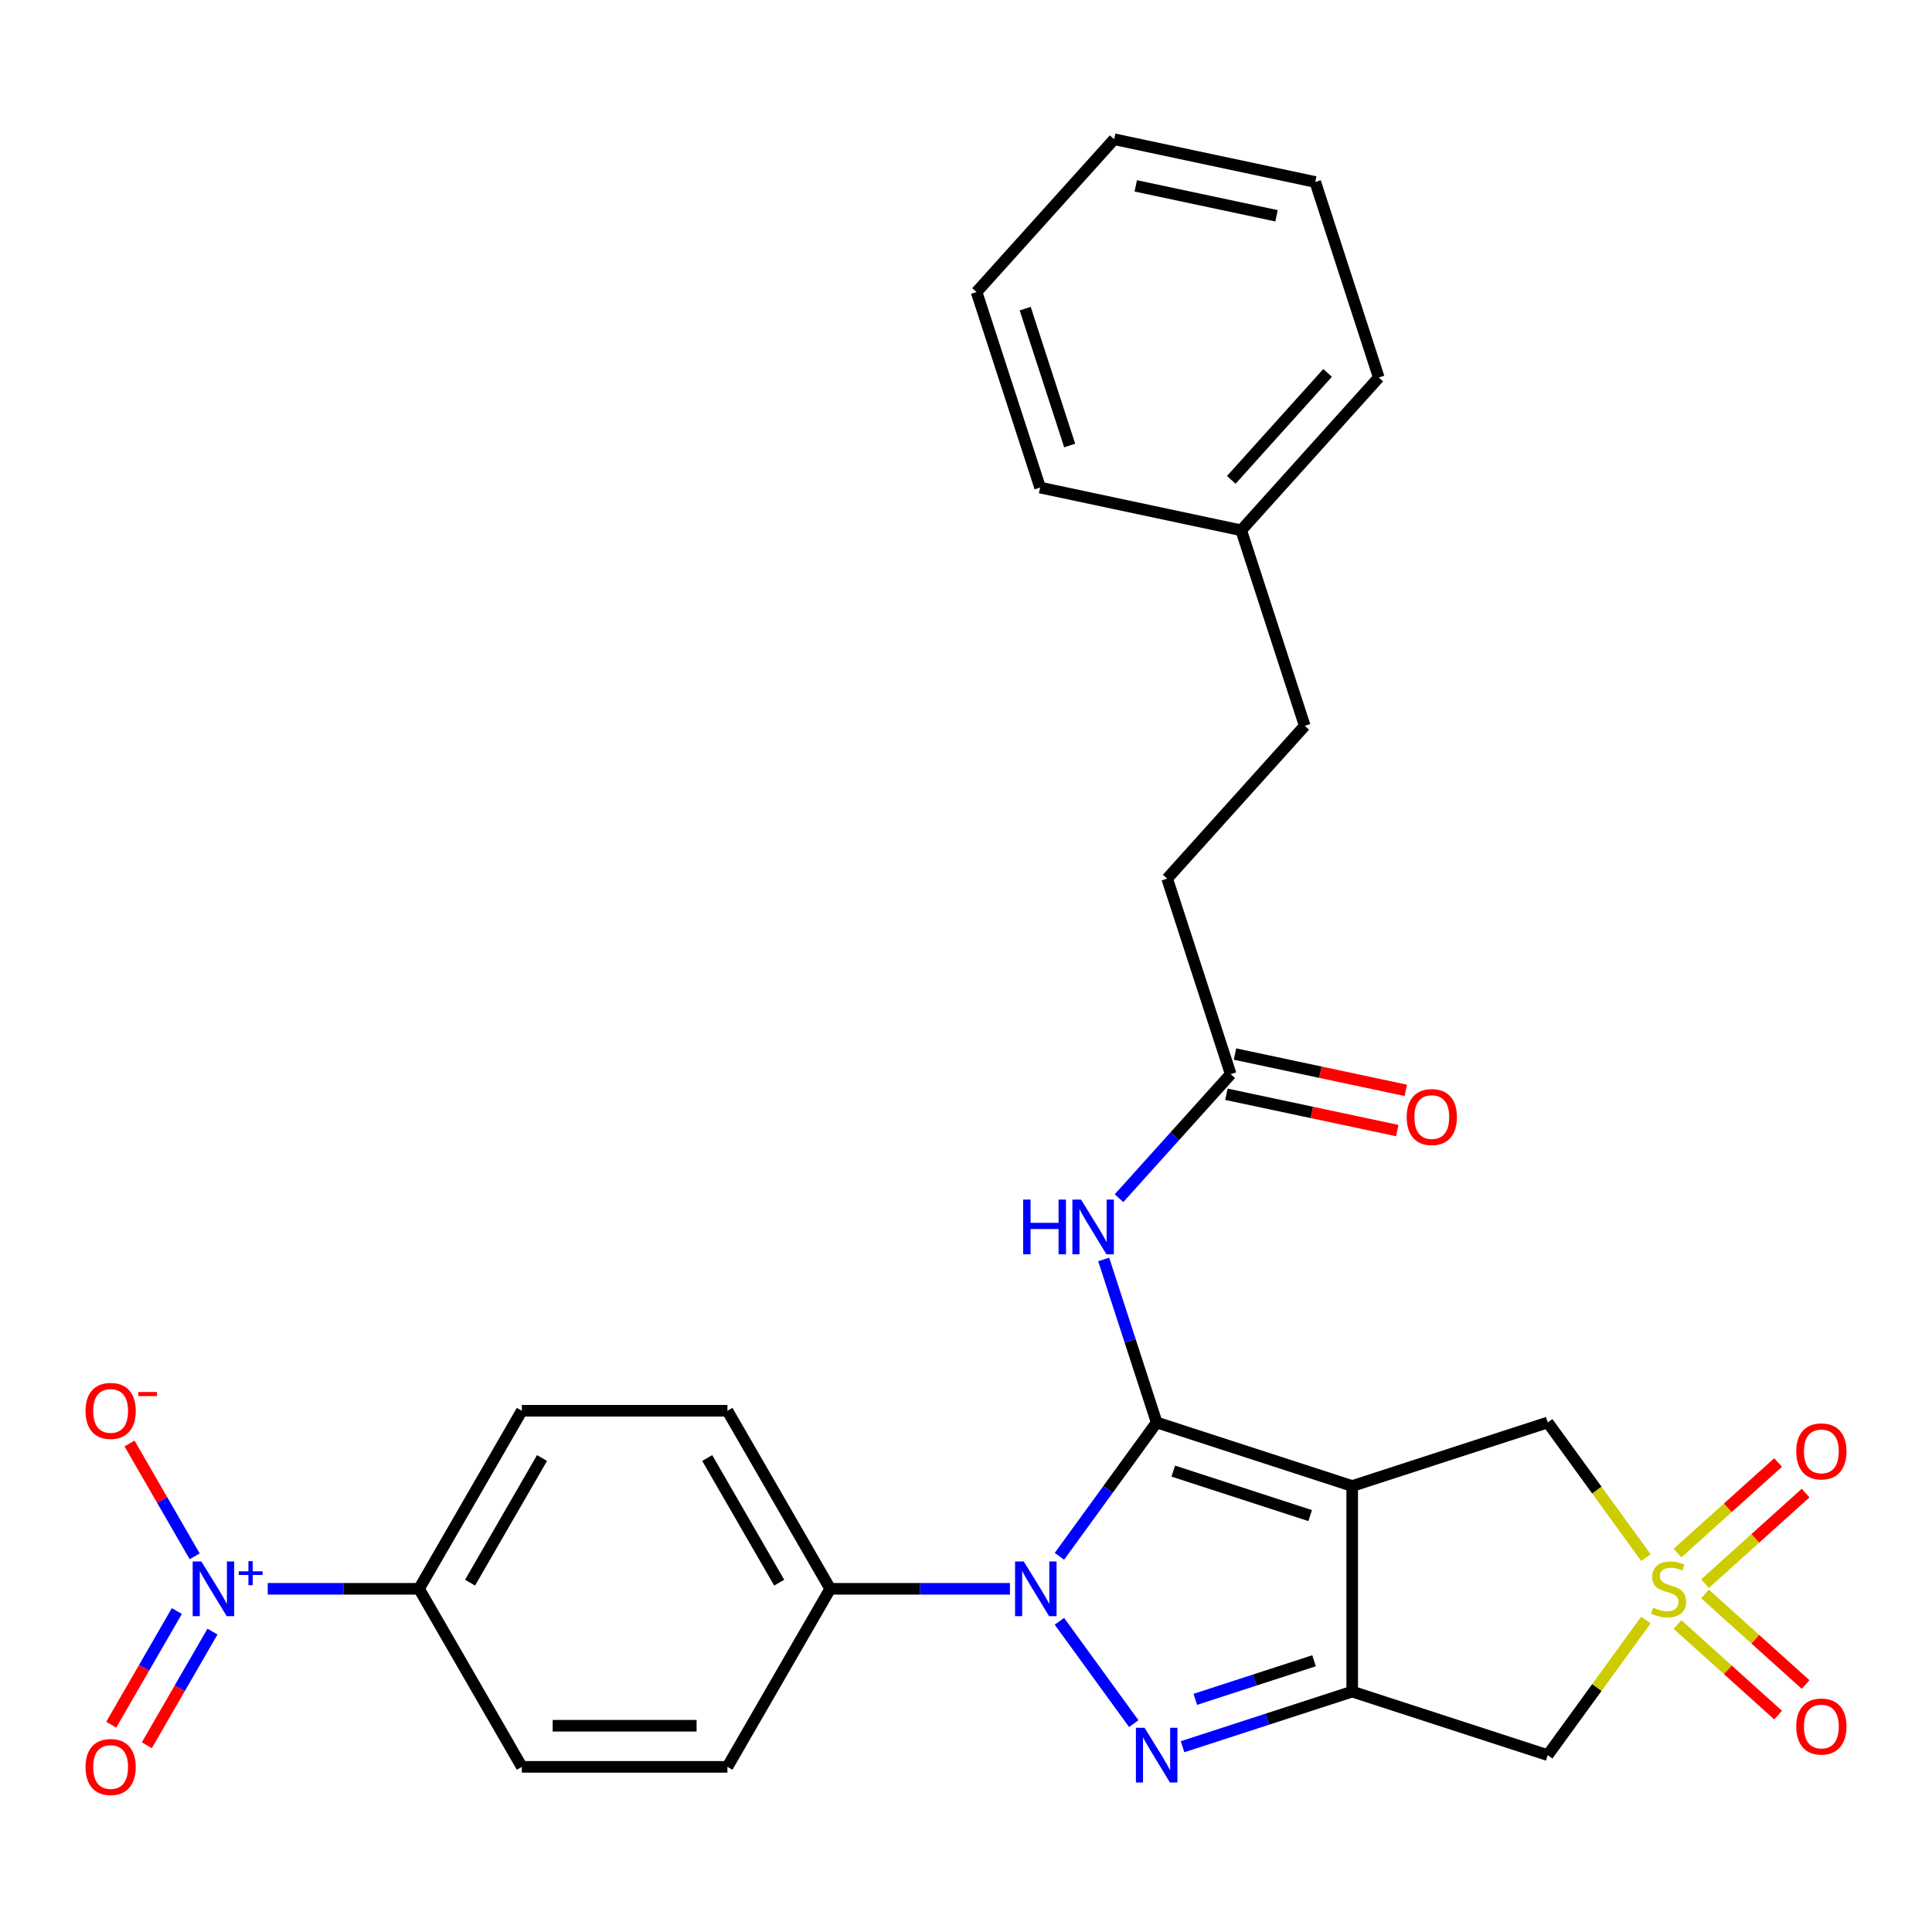 <?xml version='1.0' encoding='iso-8859-1'?>
<svg version='1.1' baseProfile='full'
              xmlns='http://www.w3.org/2000/svg'
                      xmlns:rdkit='http://www.rdkit.org/xml'
                      xmlns:xlink='http://www.w3.org/1999/xlink'
                  xml:space='preserve'
width='1000px' height='1000px' viewBox='0 0 1000 1000'>
<!-- END OF HEADER -->
<rect style='opacity:1.0;fill:#FFFFFF;stroke:none' width='1000' height='1000' x='0' y='0'> </rect>
<path class='bond-0' d='M 598.687,736.271 L 699.895,769.156' style='fill:none;fill-rule:evenodd;stroke:#000000;stroke-width:6px;stroke-linecap:butt;stroke-linejoin:miter;stroke-opacity:1' />
<path class='bond-0' d='M 607.291,761.446 L 678.137,784.465' style='fill:none;fill-rule:evenodd;stroke:#000000;stroke-width:6px;stroke-linecap:butt;stroke-linejoin:miter;stroke-opacity:1' />
<path class='bond-1' d='M 598.687,736.271 L 573.523,770.907' style='fill:none;fill-rule:evenodd;stroke:#000000;stroke-width:6px;stroke-linecap:butt;stroke-linejoin:miter;stroke-opacity:1' />
<path class='bond-1' d='M 573.523,770.907 L 548.358,805.544' style='fill:none;fill-rule:evenodd;stroke:#0000FF;stroke-width:6px;stroke-linecap:butt;stroke-linejoin:miter;stroke-opacity:1' />
<path class='bond-7' d='M 598.687,736.271 L 584.978,694.078' style='fill:none;fill-rule:evenodd;stroke:#000000;stroke-width:6px;stroke-linecap:butt;stroke-linejoin:miter;stroke-opacity:1' />
<path class='bond-7' d='M 584.978,694.078 L 571.268,651.884' style='fill:none;fill-rule:evenodd;stroke:#0000FF;stroke-width:6px;stroke-linecap:butt;stroke-linejoin:miter;stroke-opacity:1' />
<path class='bond-2' d='M 699.895,769.156 L 699.895,875.572' style='fill:none;fill-rule:evenodd;stroke:#000000;stroke-width:6px;stroke-linecap:butt;stroke-linejoin:miter;stroke-opacity:1' />
<path class='bond-8' d='M 699.895,769.156 L 801.103,736.271' style='fill:none;fill-rule:evenodd;stroke:#000000;stroke-width:6px;stroke-linecap:butt;stroke-linejoin:miter;stroke-opacity:1' />
<path class='bond-3' d='M 548.358,839.184 L 586.844,892.156' style='fill:none;fill-rule:evenodd;stroke:#0000FF;stroke-width:6px;stroke-linecap:butt;stroke-linejoin:miter;stroke-opacity:1' />
<path class='bond-9' d='M 522.737,822.364 L 476.229,822.364' style='fill:none;fill-rule:evenodd;stroke:#0000FF;stroke-width:6px;stroke-linecap:butt;stroke-linejoin:miter;stroke-opacity:1' />
<path class='bond-9' d='M 476.229,822.364 L 429.721,822.364' style='fill:none;fill-rule:evenodd;stroke:#000000;stroke-width:6px;stroke-linecap:butt;stroke-linejoin:miter;stroke-opacity:1' />
<path class='bond-5' d='M 699.895,875.572 L 801.103,908.456' style='fill:none;fill-rule:evenodd;stroke:#000000;stroke-width:6px;stroke-linecap:butt;stroke-linejoin:miter;stroke-opacity:1' />
<path class='bond-29' d='M 699.895,875.572 L 655.991,889.837' style='fill:none;fill-rule:evenodd;stroke:#000000;stroke-width:6px;stroke-linecap:butt;stroke-linejoin:miter;stroke-opacity:1' />
<path class='bond-29' d='M 655.991,889.837 L 612.088,904.102' style='fill:none;fill-rule:evenodd;stroke:#0000FF;stroke-width:6px;stroke-linecap:butt;stroke-linejoin:miter;stroke-opacity:1' />
<path class='bond-29' d='M 680.147,859.61 L 649.414,869.596' style='fill:none;fill-rule:evenodd;stroke:#000000;stroke-width:6px;stroke-linecap:butt;stroke-linejoin:miter;stroke-opacity:1' />
<path class='bond-29' d='M 649.414,869.596 L 618.682,879.581' style='fill:none;fill-rule:evenodd;stroke:#0000FF;stroke-width:6px;stroke-linecap:butt;stroke-linejoin:miter;stroke-opacity:1' />
<path class='bond-4' d='M 851.912,806.205 L 826.507,771.238' style='fill:none;fill-rule:evenodd;stroke:#CCCC00;stroke-width:6px;stroke-linecap:butt;stroke-linejoin:miter;stroke-opacity:1' />
<path class='bond-4' d='M 826.507,771.238 L 801.103,736.271' style='fill:none;fill-rule:evenodd;stroke:#000000;stroke-width:6px;stroke-linecap:butt;stroke-linejoin:miter;stroke-opacity:1' />
<path class='bond-12' d='M 882.514,819.701 L 908.552,796.256' style='fill:none;fill-rule:evenodd;stroke:#CCCC00;stroke-width:6px;stroke-linecap:butt;stroke-linejoin:miter;stroke-opacity:1' />
<path class='bond-12' d='M 908.552,796.256 L 934.59,772.811' style='fill:none;fill-rule:evenodd;stroke:#FF0000;stroke-width:6px;stroke-linecap:butt;stroke-linejoin:miter;stroke-opacity:1' />
<path class='bond-12' d='M 868.272,803.885 L 894.311,780.439' style='fill:none;fill-rule:evenodd;stroke:#CCCC00;stroke-width:6px;stroke-linecap:butt;stroke-linejoin:miter;stroke-opacity:1' />
<path class='bond-12' d='M 894.311,780.439 L 920.349,756.994' style='fill:none;fill-rule:evenodd;stroke:#FF0000;stroke-width:6px;stroke-linecap:butt;stroke-linejoin:miter;stroke-opacity:1' />
<path class='bond-13' d='M 868.272,840.843 L 894.311,864.288' style='fill:none;fill-rule:evenodd;stroke:#CCCC00;stroke-width:6px;stroke-linecap:butt;stroke-linejoin:miter;stroke-opacity:1' />
<path class='bond-13' d='M 894.311,864.288 L 920.349,887.733' style='fill:none;fill-rule:evenodd;stroke:#FF0000;stroke-width:6px;stroke-linecap:butt;stroke-linejoin:miter;stroke-opacity:1' />
<path class='bond-13' d='M 882.514,825.027 L 908.552,848.472' style='fill:none;fill-rule:evenodd;stroke:#CCCC00;stroke-width:6px;stroke-linecap:butt;stroke-linejoin:miter;stroke-opacity:1' />
<path class='bond-13' d='M 908.552,848.472 L 934.59,871.917' style='fill:none;fill-rule:evenodd;stroke:#FF0000;stroke-width:6px;stroke-linecap:butt;stroke-linejoin:miter;stroke-opacity:1' />
<path class='bond-30' d='M 851.912,838.523 L 826.507,873.49' style='fill:none;fill-rule:evenodd;stroke:#CCCC00;stroke-width:6px;stroke-linecap:butt;stroke-linejoin:miter;stroke-opacity:1' />
<path class='bond-30' d='M 826.507,873.49 L 801.103,908.456' style='fill:none;fill-rule:evenodd;stroke:#000000;stroke-width:6px;stroke-linecap:butt;stroke-linejoin:miter;stroke-opacity:1' />
<path class='bond-6' d='M 138.578,822.364 L 177.734,822.364' style='fill:none;fill-rule:evenodd;stroke:#0000FF;stroke-width:6px;stroke-linecap:butt;stroke-linejoin:miter;stroke-opacity:1' />
<path class='bond-6' d='M 177.734,822.364 L 216.889,822.364' style='fill:none;fill-rule:evenodd;stroke:#000000;stroke-width:6px;stroke-linecap:butt;stroke-linejoin:miter;stroke-opacity:1' />
<path class='bond-14' d='M 100.762,805.544 L 83.902,776.342' style='fill:none;fill-rule:evenodd;stroke:#0000FF;stroke-width:6px;stroke-linecap:butt;stroke-linejoin:miter;stroke-opacity:1' />
<path class='bond-14' d='M 83.902,776.342 L 67.042,747.14' style='fill:none;fill-rule:evenodd;stroke:#FF0000;stroke-width:6px;stroke-linecap:butt;stroke-linejoin:miter;stroke-opacity:1' />
<path class='bond-15' d='M 91.546,833.864 L 74.559,863.285' style='fill:none;fill-rule:evenodd;stroke:#0000FF;stroke-width:6px;stroke-linecap:butt;stroke-linejoin:miter;stroke-opacity:1' />
<path class='bond-15' d='M 74.559,863.285 L 57.572,892.707' style='fill:none;fill-rule:evenodd;stroke:#FF0000;stroke-width:6px;stroke-linecap:butt;stroke-linejoin:miter;stroke-opacity:1' />
<path class='bond-15' d='M 109.978,844.505 L 92.991,873.927' style='fill:none;fill-rule:evenodd;stroke:#0000FF;stroke-width:6px;stroke-linecap:butt;stroke-linejoin:miter;stroke-opacity:1' />
<path class='bond-15' d='M 92.991,873.927 L 76.004,903.349' style='fill:none;fill-rule:evenodd;stroke:#FF0000;stroke-width:6px;stroke-linecap:butt;stroke-linejoin:miter;stroke-opacity:1' />
<path class='bond-10' d='M 579.203,620.181 L 608.106,588.081' style='fill:none;fill-rule:evenodd;stroke:#0000FF;stroke-width:6px;stroke-linecap:butt;stroke-linejoin:miter;stroke-opacity:1' />
<path class='bond-10' d='M 608.106,588.081 L 637.009,555.981' style='fill:none;fill-rule:evenodd;stroke:#000000;stroke-width:6px;stroke-linecap:butt;stroke-linejoin:miter;stroke-opacity:1' />
<path class='bond-17' d='M 429.721,822.364 L 376.513,914.523' style='fill:none;fill-rule:evenodd;stroke:#000000;stroke-width:6px;stroke-linecap:butt;stroke-linejoin:miter;stroke-opacity:1' />
<path class='bond-18' d='M 429.721,822.364 L 376.513,730.205' style='fill:none;fill-rule:evenodd;stroke:#000000;stroke-width:6px;stroke-linecap:butt;stroke-linejoin:miter;stroke-opacity:1' />
<path class='bond-18' d='M 403.308,819.182 L 366.063,754.67' style='fill:none;fill-rule:evenodd;stroke:#000000;stroke-width:6px;stroke-linecap:butt;stroke-linejoin:miter;stroke-opacity:1' />
<path class='bond-16' d='M 634.797,566.39 L 679.012,575.788' style='fill:none;fill-rule:evenodd;stroke:#000000;stroke-width:6px;stroke-linecap:butt;stroke-linejoin:miter;stroke-opacity:1' />
<path class='bond-16' d='M 679.012,575.788 L 723.227,585.187' style='fill:none;fill-rule:evenodd;stroke:#FF0000;stroke-width:6px;stroke-linecap:butt;stroke-linejoin:miter;stroke-opacity:1' />
<path class='bond-16' d='M 639.222,545.572 L 683.437,554.97' style='fill:none;fill-rule:evenodd;stroke:#000000;stroke-width:6px;stroke-linecap:butt;stroke-linejoin:miter;stroke-opacity:1' />
<path class='bond-16' d='M 683.437,554.97 L 727.652,564.369' style='fill:none;fill-rule:evenodd;stroke:#FF0000;stroke-width:6px;stroke-linecap:butt;stroke-linejoin:miter;stroke-opacity:1' />
<path class='bond-21' d='M 637.009,555.981 L 604.125,454.773' style='fill:none;fill-rule:evenodd;stroke:#000000;stroke-width:6px;stroke-linecap:butt;stroke-linejoin:miter;stroke-opacity:1' />
<path class='bond-11' d='M 216.889,822.364 L 270.097,730.205' style='fill:none;fill-rule:evenodd;stroke:#000000;stroke-width:6px;stroke-linecap:butt;stroke-linejoin:miter;stroke-opacity:1' />
<path class='bond-11' d='M 243.302,819.182 L 280.548,754.67' style='fill:none;fill-rule:evenodd;stroke:#000000;stroke-width:6px;stroke-linecap:butt;stroke-linejoin:miter;stroke-opacity:1' />
<path class='bond-31' d='M 216.889,822.364 L 270.097,914.523' style='fill:none;fill-rule:evenodd;stroke:#000000;stroke-width:6px;stroke-linecap:butt;stroke-linejoin:miter;stroke-opacity:1' />
<path class='bond-20' d='M 376.513,914.523 L 270.097,914.523' style='fill:none;fill-rule:evenodd;stroke:#000000;stroke-width:6px;stroke-linecap:butt;stroke-linejoin:miter;stroke-opacity:1' />
<path class='bond-20' d='M 360.551,893.24 L 286.06,893.24' style='fill:none;fill-rule:evenodd;stroke:#000000;stroke-width:6px;stroke-linecap:butt;stroke-linejoin:miter;stroke-opacity:1' />
<path class='bond-19' d='M 376.513,730.205 L 270.097,730.205' style='fill:none;fill-rule:evenodd;stroke:#000000;stroke-width:6px;stroke-linecap:butt;stroke-linejoin:miter;stroke-opacity:1' />
<path class='bond-22' d='M 604.125,454.773 L 675.331,375.691' style='fill:none;fill-rule:evenodd;stroke:#000000;stroke-width:6px;stroke-linecap:butt;stroke-linejoin:miter;stroke-opacity:1' />
<path class='bond-23' d='M 675.331,375.691 L 642.447,274.483' style='fill:none;fill-rule:evenodd;stroke:#000000;stroke-width:6px;stroke-linecap:butt;stroke-linejoin:miter;stroke-opacity:1' />
<path class='bond-24' d='M 642.447,274.483 L 713.653,195.401' style='fill:none;fill-rule:evenodd;stroke:#000000;stroke-width:6px;stroke-linecap:butt;stroke-linejoin:miter;stroke-opacity:1' />
<path class='bond-24' d='M 637.311,248.38 L 687.155,193.022' style='fill:none;fill-rule:evenodd;stroke:#000000;stroke-width:6px;stroke-linecap:butt;stroke-linejoin:miter;stroke-opacity:1' />
<path class='bond-25' d='M 642.447,274.483 L 538.356,252.358' style='fill:none;fill-rule:evenodd;stroke:#000000;stroke-width:6px;stroke-linecap:butt;stroke-linejoin:miter;stroke-opacity:1' />
<path class='bond-27' d='M 713.653,195.401 L 680.768,94.193' style='fill:none;fill-rule:evenodd;stroke:#000000;stroke-width:6px;stroke-linecap:butt;stroke-linejoin:miter;stroke-opacity:1' />
<path class='bond-26' d='M 538.356,252.358 L 505.472,151.15' style='fill:none;fill-rule:evenodd;stroke:#000000;stroke-width:6px;stroke-linecap:butt;stroke-linejoin:miter;stroke-opacity:1' />
<path class='bond-26' d='M 553.665,230.6 L 530.646,159.755' style='fill:none;fill-rule:evenodd;stroke:#000000;stroke-width:6px;stroke-linecap:butt;stroke-linejoin:miter;stroke-opacity:1' />
<path class='bond-28' d='M 505.472,151.15 L 576.678,72.068' style='fill:none;fill-rule:evenodd;stroke:#000000;stroke-width:6px;stroke-linecap:butt;stroke-linejoin:miter;stroke-opacity:1' />
<path class='bond-32' d='M 680.768,94.193 L 576.678,72.068' style='fill:none;fill-rule:evenodd;stroke:#000000;stroke-width:6px;stroke-linecap:butt;stroke-linejoin:miter;stroke-opacity:1' />
<path class='bond-32' d='M 660.73,111.692 L 587.866,96.205' style='fill:none;fill-rule:evenodd;stroke:#000000;stroke-width:6px;stroke-linecap:butt;stroke-linejoin:miter;stroke-opacity:1' />
<path  class='atom-2' d='M 529.877 808.204
L 539.157 823.204
Q 540.077 824.684, 541.557 827.364
Q 543.037 830.044, 543.117 830.204
L 543.117 808.204
L 546.877 808.204
L 546.877 836.524
L 542.997 836.524
L 533.037 820.124
Q 531.877 818.204, 530.637 816.004
Q 529.437 813.804, 529.077 813.124
L 529.077 836.524
L 525.397 836.524
L 525.397 808.204
L 529.877 808.204
' fill='#0000FF'/>
<path  class='atom-4' d='M 592.427 894.296
L 601.707 909.296
Q 602.627 910.776, 604.107 913.456
Q 605.587 916.136, 605.667 916.296
L 605.667 894.296
L 609.427 894.296
L 609.427 922.616
L 605.547 922.616
L 595.587 906.216
Q 594.427 904.296, 593.187 902.096
Q 591.987 899.896, 591.627 899.216
L 591.627 922.616
L 587.947 922.616
L 587.947 894.296
L 592.427 894.296
' fill='#0000FF'/>
<path  class='atom-5' d='M 855.652 832.084
Q 855.972 832.204, 857.292 832.764
Q 858.612 833.324, 860.052 833.684
Q 861.532 834.004, 862.972 834.004
Q 865.652 834.004, 867.212 832.724
Q 868.772 831.404, 868.772 829.124
Q 868.772 827.564, 867.972 826.604
Q 867.212 825.644, 866.012 825.124
Q 864.812 824.604, 862.812 824.004
Q 860.292 823.244, 858.772 822.524
Q 857.292 821.804, 856.212 820.284
Q 855.172 818.764, 855.172 816.204
Q 855.172 812.644, 857.572 810.444
Q 860.012 808.244, 864.812 808.244
Q 868.092 808.244, 871.812 809.804
L 870.892 812.884
Q 867.492 811.484, 864.932 811.484
Q 862.172 811.484, 860.652 812.644
Q 859.132 813.764, 859.172 815.724
Q 859.172 817.244, 859.932 818.164
Q 860.732 819.084, 861.852 819.604
Q 863.012 820.124, 864.932 820.724
Q 867.492 821.524, 869.012 822.324
Q 870.532 823.124, 871.612 824.764
Q 872.732 826.364, 872.732 829.124
Q 872.732 833.044, 870.092 835.164
Q 867.492 837.244, 863.132 837.244
Q 860.612 837.244, 858.692 836.684
Q 856.812 836.164, 854.572 835.244
L 855.652 832.084
' fill='#CCCC00'/>
<path  class='atom-7' d='M 104.213 808.204
L 113.493 823.204
Q 114.413 824.684, 115.893 827.364
Q 117.373 830.044, 117.453 830.204
L 117.453 808.204
L 121.213 808.204
L 121.213 836.524
L 117.333 836.524
L 107.373 820.124
Q 106.213 818.204, 104.973 816.004
Q 103.773 813.804, 103.413 813.124
L 103.413 836.524
L 99.733 836.524
L 99.733 808.204
L 104.213 808.204
' fill='#0000FF'/>
<path  class='atom-7' d='M 123.589 813.309
L 128.579 813.309
L 128.579 808.055
L 130.796 808.055
L 130.796 813.309
L 135.918 813.309
L 135.918 815.21
L 130.796 815.21
L 130.796 820.49
L 128.579 820.49
L 128.579 815.21
L 123.589 815.21
L 123.589 813.309
' fill='#0000FF'/>
<path  class='atom-8' d='M 529.583 620.904
L 533.423 620.904
L 533.423 632.944
L 547.903 632.944
L 547.903 620.904
L 551.743 620.904
L 551.743 649.224
L 547.903 649.224
L 547.903 636.144
L 533.423 636.144
L 533.423 649.224
L 529.583 649.224
L 529.583 620.904
' fill='#0000FF'/>
<path  class='atom-8' d='M 559.543 620.904
L 568.823 635.904
Q 569.743 637.384, 571.223 640.064
Q 572.703 642.744, 572.783 642.904
L 572.783 620.904
L 576.543 620.904
L 576.543 649.224
L 572.663 649.224
L 562.703 632.824
Q 561.543 630.904, 560.303 628.704
Q 559.103 626.504, 558.743 625.824
L 558.743 649.224
L 555.063 649.224
L 555.063 620.904
L 559.543 620.904
' fill='#0000FF'/>
<path  class='atom-13' d='M 929.735 751.238
Q 929.735 744.438, 933.095 740.638
Q 936.455 736.838, 942.735 736.838
Q 949.015 736.838, 952.375 740.638
Q 955.735 744.438, 955.735 751.238
Q 955.735 758.118, 952.335 762.038
Q 948.935 765.918, 942.735 765.918
Q 936.495 765.918, 933.095 762.038
Q 929.735 758.158, 929.735 751.238
M 942.735 762.718
Q 947.055 762.718, 949.375 759.838
Q 951.735 756.918, 951.735 751.238
Q 951.735 745.678, 949.375 742.878
Q 947.055 740.038, 942.735 740.038
Q 938.415 740.038, 936.055 742.838
Q 933.735 745.638, 933.735 751.238
Q 933.735 756.958, 936.055 759.838
Q 938.415 762.718, 942.735 762.718
' fill='#FF0000'/>
<path  class='atom-14' d='M 929.735 893.65
Q 929.735 886.85, 933.095 883.05
Q 936.455 879.25, 942.735 879.25
Q 949.015 879.25, 952.375 883.05
Q 955.735 886.85, 955.735 893.65
Q 955.735 900.53, 952.335 904.45
Q 948.935 908.33, 942.735 908.33
Q 936.495 908.33, 933.095 904.45
Q 929.735 900.57, 929.735 893.65
M 942.735 905.13
Q 947.055 905.13, 949.375 902.25
Q 951.735 899.33, 951.735 893.65
Q 951.735 888.09, 949.375 885.29
Q 947.055 882.45, 942.735 882.45
Q 938.415 882.45, 936.055 885.25
Q 933.735 888.05, 933.735 893.65
Q 933.735 899.37, 936.055 902.25
Q 938.415 905.13, 942.735 905.13
' fill='#FF0000'/>
<path  class='atom-15' d='M 44.265 730.285
Q 44.265 723.485, 47.625 719.685
Q 50.985 715.885, 57.265 715.885
Q 63.545 715.885, 66.905 719.685
Q 70.265 723.485, 70.265 730.285
Q 70.265 737.165, 66.865 741.085
Q 63.465 744.965, 57.265 744.965
Q 51.025 744.965, 47.625 741.085
Q 44.265 737.205, 44.265 730.285
M 57.265 741.765
Q 61.585 741.765, 63.905 738.885
Q 66.265 735.965, 66.265 730.285
Q 66.265 724.725, 63.905 721.925
Q 61.585 719.085, 57.265 719.085
Q 52.945 719.085, 50.585 721.885
Q 48.265 724.685, 48.265 730.285
Q 48.265 736.005, 50.585 738.885
Q 52.945 741.765, 57.265 741.765
' fill='#FF0000'/>
<path  class='atom-15' d='M 71.585 720.507
L 81.274 720.507
L 81.274 722.619
L 71.585 722.619
L 71.585 720.507
' fill='#FF0000'/>
<path  class='atom-16' d='M 44.265 914.603
Q 44.265 907.803, 47.625 904.003
Q 50.985 900.203, 57.265 900.203
Q 63.545 900.203, 66.905 904.003
Q 70.265 907.803, 70.265 914.603
Q 70.265 921.483, 66.865 925.403
Q 63.465 929.283, 57.265 929.283
Q 51.025 929.283, 47.625 925.403
Q 44.265 921.523, 44.265 914.603
M 57.265 926.083
Q 61.585 926.083, 63.905 923.203
Q 66.265 920.283, 66.265 914.603
Q 66.265 909.043, 63.905 906.243
Q 61.585 903.403, 57.265 903.403
Q 52.945 903.403, 50.585 906.203
Q 48.265 909.003, 48.265 914.603
Q 48.265 920.323, 50.585 923.203
Q 52.945 926.083, 57.265 926.083
' fill='#FF0000'/>
<path  class='atom-17' d='M 728.1 578.186
Q 728.1 571.386, 731.46 567.586
Q 734.82 563.786, 741.1 563.786
Q 747.38 563.786, 750.74 567.586
Q 754.1 571.386, 754.1 578.186
Q 754.1 585.066, 750.7 588.986
Q 747.3 592.866, 741.1 592.866
Q 734.86 592.866, 731.46 588.986
Q 728.1 585.106, 728.1 578.186
M 741.1 589.666
Q 745.42 589.666, 747.74 586.786
Q 750.1 583.866, 750.1 578.186
Q 750.1 572.626, 747.74 569.826
Q 745.42 566.986, 741.1 566.986
Q 736.78 566.986, 734.42 569.786
Q 732.1 572.586, 732.1 578.186
Q 732.1 583.906, 734.42 586.786
Q 736.78 589.666, 741.1 589.666
' fill='#FF0000'/>
</svg>
